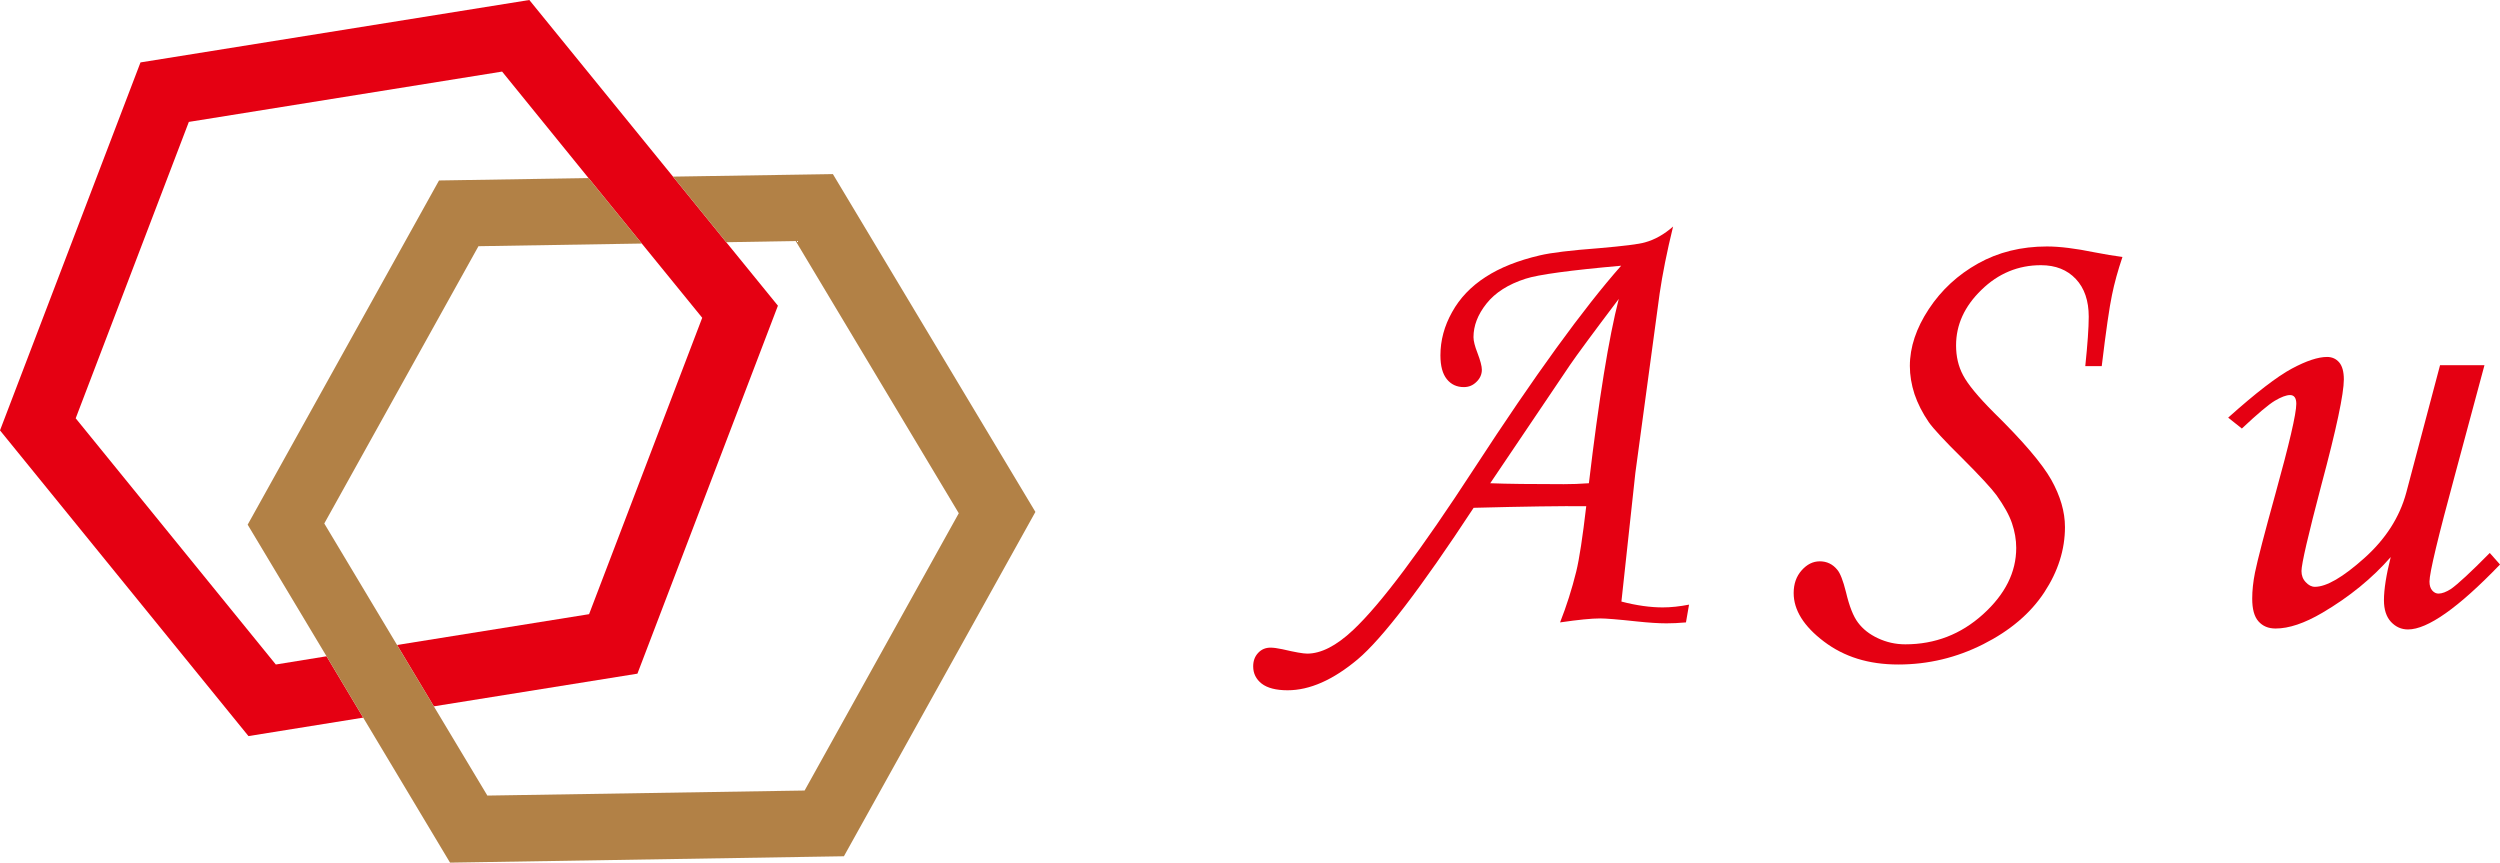<?xml version="1.0" encoding="UTF-8"?>
<svg id="_レイヤー_2" data-name="レイヤー 2" xmlns="http://www.w3.org/2000/svg" viewBox="0 0 188.26 64.96">
  <defs>
    <style>
      .cls-1 {
        fill: none;
      }

      .cls-2 {
        fill: #b28146;
      }

      .cls-3 {
        fill: #e50012;
      }
    </style>
  </defs>
  <g id="_レイヤー_1-2" data-name="レイヤー 1">
    <g>
      <g>
        <path class="cls-3" d="M127.19,45.54l-.23,1.33c-.56.05-1.05.07-1.47.07-.61,0-1.34-.05-2.2-.14-1.47-.16-2.39-.23-2.79-.23-.65,0-1.66.1-3.02.3.48-1.22.89-2.5,1.22-3.84.23-.95.48-2.59.75-4.91-1.82-.02-4.65.02-8.48.12-3.97,6.05-6.88,9.85-8.73,11.41-1.85,1.55-3.61,2.33-5.28,2.33-.87,0-1.52-.17-1.95-.5-.43-.34-.64-.77-.64-1.3,0-.41.12-.74.37-1.01s.56-.4.94-.4c.22,0,.51.04.89.12.94.22,1.56.33,1.87.33,1.04,0,2.2-.59,3.46-1.78,2.06-1.93,5.1-5.99,9.12-12.17,4.55-6.99,8.24-12.07,11.06-15.26-3.85.34-6.25.67-7.2.98-1.31.42-2.29,1.05-2.94,1.87-.66.83-.98,1.67-.98,2.53,0,.28.1.68.3,1.19.22.58.33,1,.33,1.26,0,.34-.13.65-.4.91-.27.27-.58.4-.96.4-.53,0-.96-.2-1.28-.6s-.48-.99-.48-1.79c0-1.12.29-2.21.88-3.26.58-1.05,1.42-1.93,2.52-2.64,1.09-.71,2.46-1.25,4.09-1.63.84-.2,2.32-.38,4.45-.54,1.84-.16,3-.3,3.47-.44.73-.2,1.44-.6,2.11-1.19-.47,1.92-.8,3.6-1.01,5.03l-1.83,13.52-1.05,9.69c1.15.3,2.19.44,3.11.44.61,0,1.27-.07,1.99-.21h0ZM119.65,36.39c.75-6.33,1.5-10.96,2.25-13.88-1.98,2.62-3.2,4.28-3.67,4.97l-6.01,8.91c1.29.05,3.14.07,5.54.07.59,0,1.22-.02,1.89-.07Z"/>
        <path class="cls-3" d="M158.25,27.57h-1.22c.17-1.64.26-2.88.26-3.72,0-1.2-.32-2.15-.97-2.84s-1.52-1.04-2.63-1.04c-1.71,0-3.21.62-4.48,1.86-1.28,1.24-1.91,2.63-1.91,4.18,0,.83.17,1.58.53,2.25.35.67,1.12,1.61,2.32,2.81,2.19,2.15,3.63,3.84,4.32,5.06.68,1.22,1.03,2.4,1.03,3.56,0,1.7-.52,3.34-1.56,4.92s-2.57,2.88-4.59,3.9c-2.02,1.02-4.15,1.53-6.4,1.53s-4.08-.58-5.6-1.73-2.28-2.37-2.28-3.65c0-.69.2-1.26.6-1.71.4-.45.85-.68,1.37-.68s.97.21,1.31.63c.22.25.44.81.66,1.69.25,1.06.55,1.83.91,2.3.36.48.85.87,1.49,1.17s1.32.46,2.07.46c2.23,0,4.18-.75,5.85-2.26,1.67-1.51,2.5-3.17,2.5-5,0-.62-.11-1.24-.32-1.86s-.6-1.31-1.16-2.1c-.39-.53-1.26-1.47-2.6-2.81-1.33-1.31-2.16-2.21-2.5-2.69-.48-.7-.84-1.41-1.08-2.12-.23-.71-.35-1.42-.35-2.12,0-1.42.48-2.85,1.43-4.29s2.19-2.58,3.71-3.43,3.25-1.28,5.18-1.28c.97,0,2.16.15,3.58.44.81.16,1.51.27,2.11.35-.34,1.01-.61,1.97-.79,2.87-.19.9-.45,2.68-.77,5.35h-.02Z"/>
        <path class="cls-3" d="M183.76,27.5h3.33l-2.2,8.18c-1.29,4.75-1.94,7.45-1.94,8.11,0,.3.07.52.21.68s.3.23.47.23c.26,0,.58-.12.94-.35.51-.36,1.49-1.26,2.92-2.71l.77.87c-3.14,3.26-5.45,4.89-6.93,4.89-.5,0-.92-.19-1.28-.57-.35-.38-.53-.92-.53-1.63,0-.81.17-1.9.51-3.25-1.39,1.59-3.1,2.99-5.14,4.19-1.36.8-2.53,1.19-3.53,1.19-.55,0-.97-.18-1.29-.54s-.47-.93-.47-1.71c0-.61.07-1.27.21-1.97.2-.98.72-2.96,1.54-5.93,1.04-3.76,1.57-6.02,1.57-6.77,0-.44-.16-.66-.47-.66-.28,0-.66.14-1.15.43-.48.29-1.31.99-2.48,2.09l-1.03-.82c2.09-1.87,3.69-3.1,4.79-3.69s1.98-.88,2.66-.88c.37,0,.68.14.91.41s.35.7.35,1.28c0,1.08-.56,3.73-1.69,7.94-1,3.8-1.5,5.96-1.5,6.49,0,.33.1.61.32.84.21.23.44.35.69.35.87,0,2.11-.72,3.72-2.16s2.66-3.08,3.16-4.93l2.55-9.62v.02Z"/>
      </g>
      <g>
        <polygon class="cls-1" points="48 50.73 32.67 53.19 36.7 59.91 60.59 59.53 72.2 38.65 59.92 18.15 54.69 18.24 58.58 23.02 48 50.73"/>
        <polygon class="cls-1" points="52.88 23.93 48.33 18.34 36.03 18.54 24.42 39.42 29.9 48.57 44.36 46.25 52.88 23.93"/>
        <polygon class="cls-1" points="33.06 13.59 44.32 13.41 37.81 5.39 14.22 9.18 5.7 31.5 20.77 50.04 24.59 49.42 18.65 39.51 33.06 13.59"/>
        <polygon class="cls-3" points="54.69 18.24 50.68 13.3 39.86 0 10.58 4.7 0 32.41 18.71 55.43 27.35 54.04 24.59 49.42 20.77 50.04 5.7 31.5 14.22 9.18 37.81 5.39 44.32 13.41 48.33 18.34 52.88 23.93 44.36 46.25 29.9 48.57 32.67 53.19 48 50.73 58.58 23.02 54.69 18.24"/>
        <polygon class="cls-2" points="62.72 13.11 50.68 13.3 54.69 18.24 59.92 18.15 72.2 38.65 60.59 59.53 36.7 59.91 32.67 53.19 29.9 48.57 24.42 39.42 36.03 18.54 48.33 18.34 44.32 13.41 33.06 13.59 18.65 39.51 24.59 49.42 27.35 54.04 33.89 64.96 63.55 64.48 77.97 38.55 62.72 13.11"/>
      </g>
    </g>
  </g>
</svg>